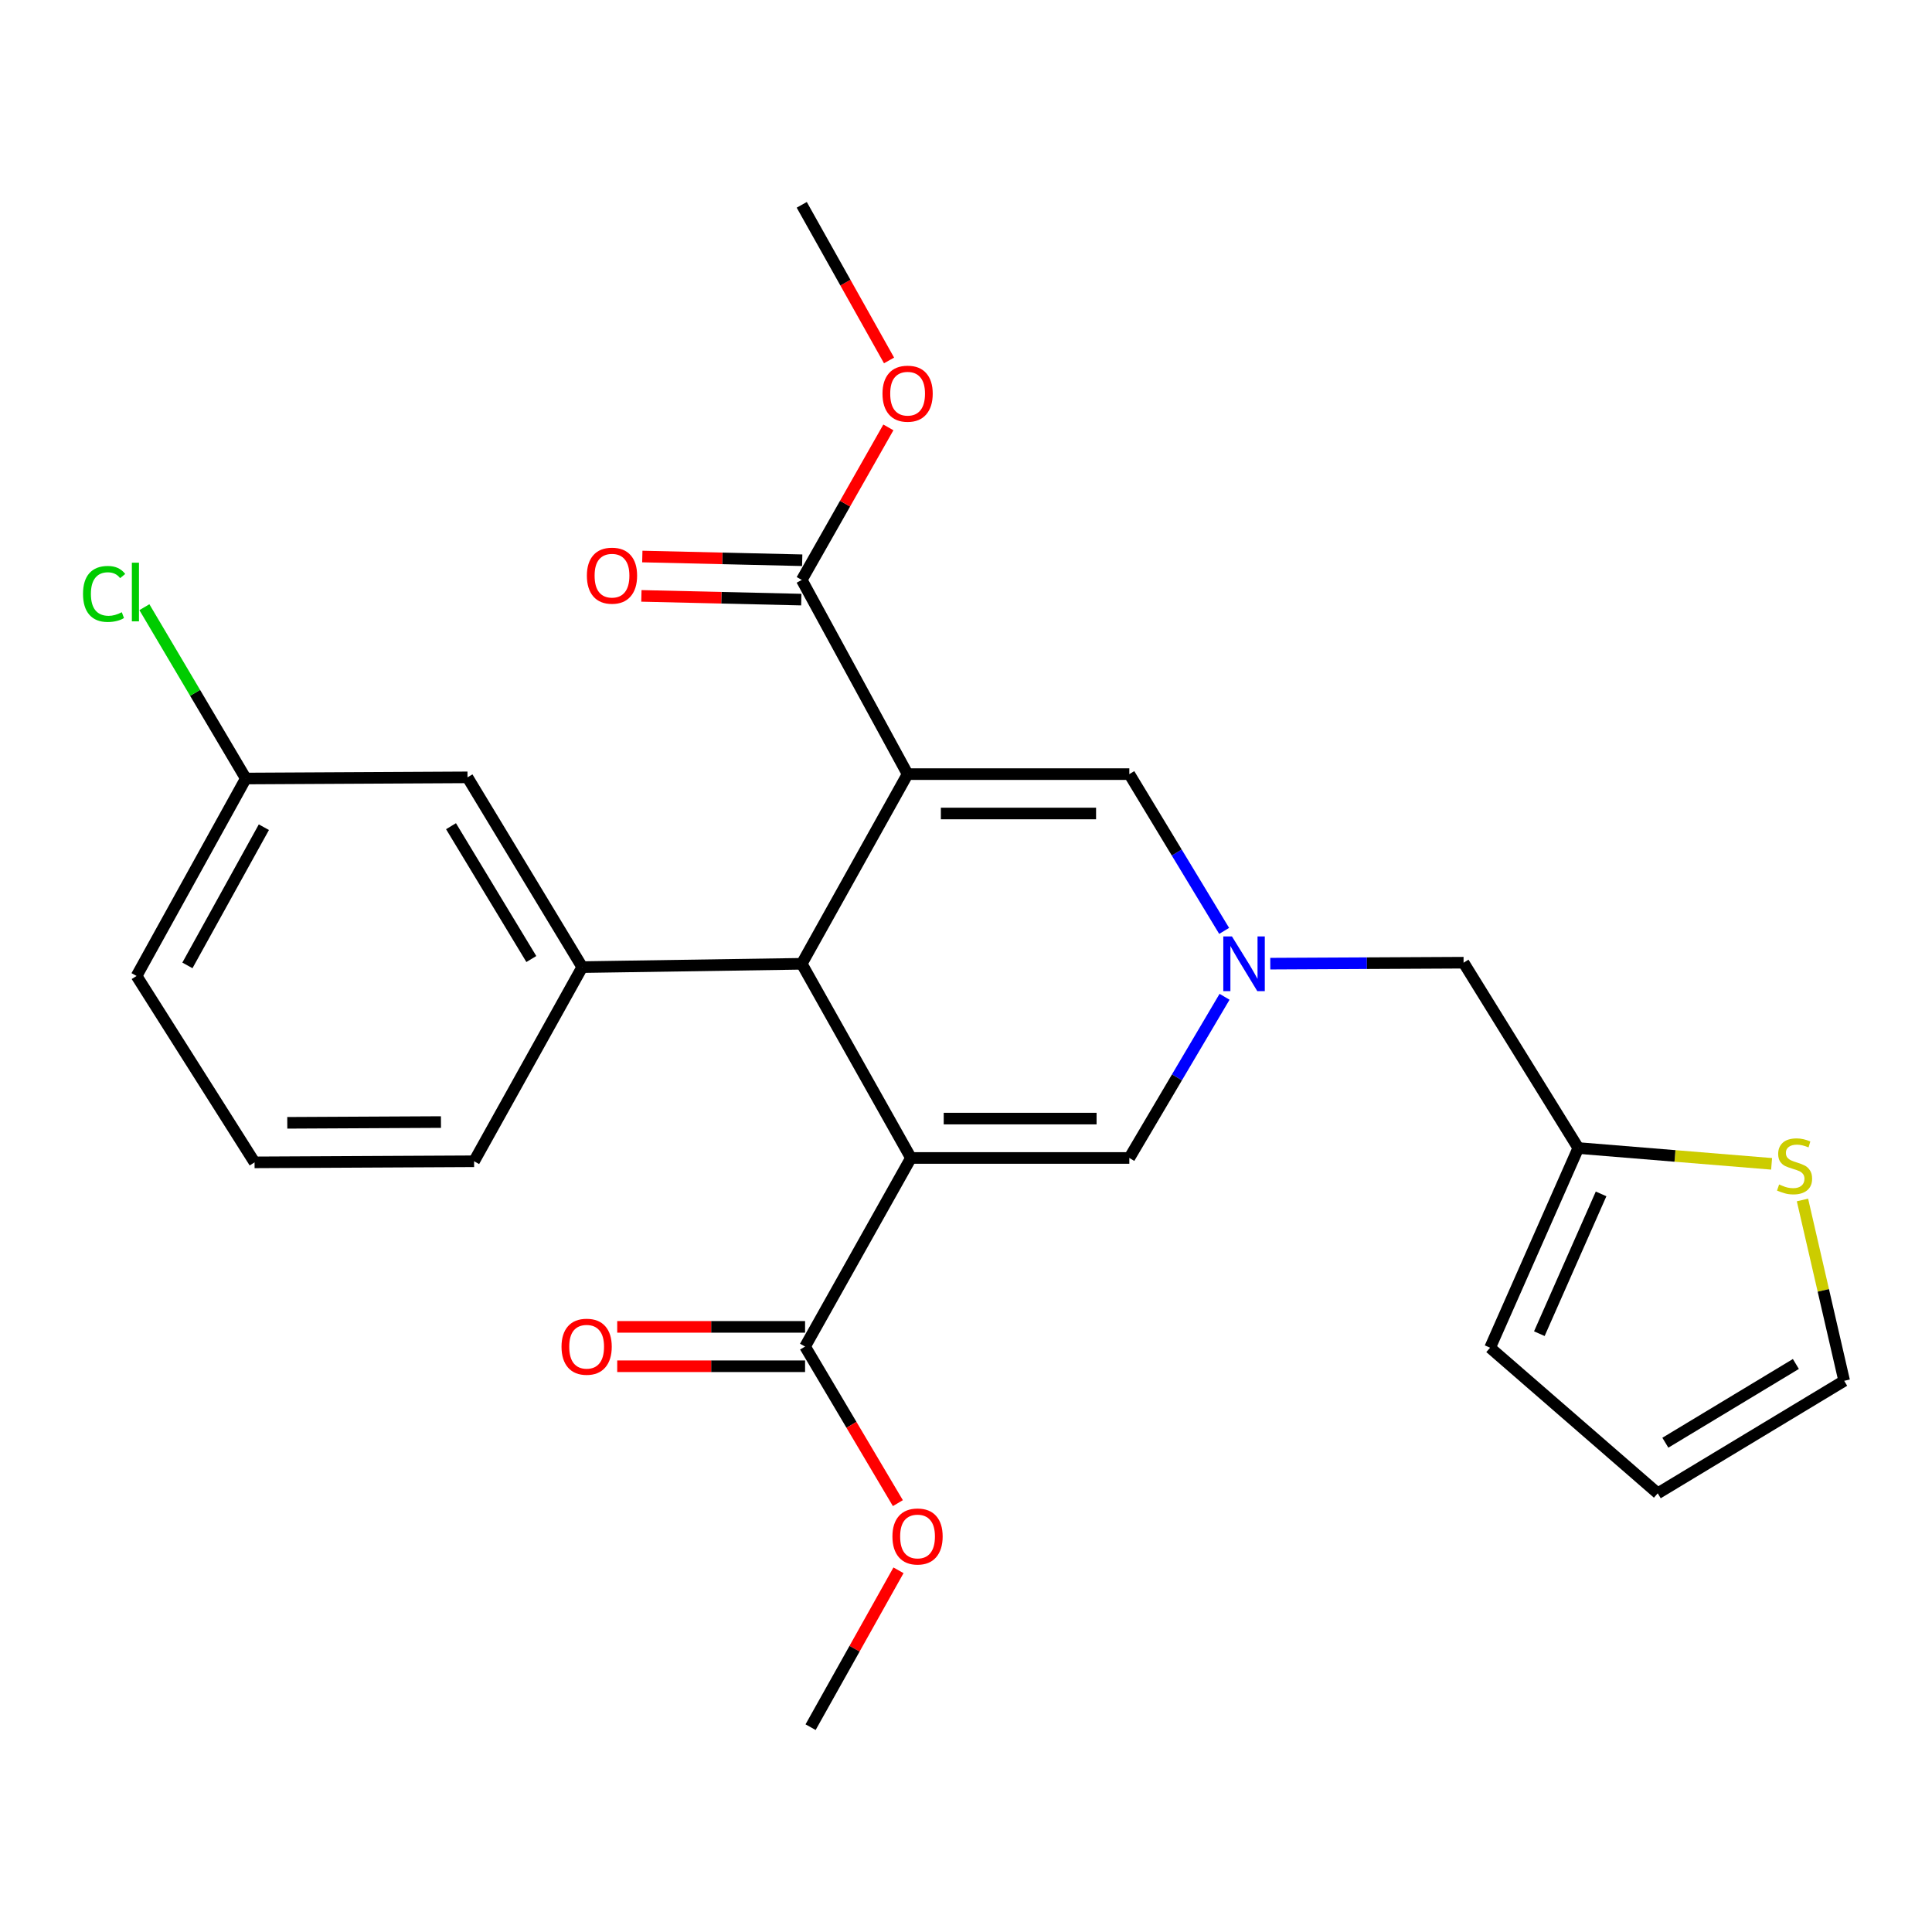 <?xml version='1.0' encoding='iso-8859-1'?>
<svg version='1.1' baseProfile='full'
              xmlns='http://www.w3.org/2000/svg'
                      xmlns:rdkit='http://www.rdkit.org/xml'
                      xmlns:xlink='http://www.w3.org/1999/xlink'
                  xml:space='preserve'
width='1000px' height='1000px' viewBox='0 0 1000 1000'>
<!-- END OF HEADER -->
<rect style='opacity:1.0;fill:#FFFFFF;stroke:none' width='1000' height='1000' x='0' y='0'> </rect>
<path class='bond-1' d='M 469.777,400.684 L 414.984,498.856' style='fill:none;fill-rule:evenodd;stroke:#000000;stroke-width:6px;stroke-linecap:butt;stroke-linejoin:miter;stroke-opacity:1' />
<path class='bond-3' d='M 469.777,400.684 L 584.538,400.684' style='fill:none;fill-rule:evenodd;stroke:#000000;stroke-width:6px;stroke-linecap:butt;stroke-linejoin:miter;stroke-opacity:1' />
<path class='bond-3' d='M 486.991,421.066 L 567.324,421.066' style='fill:none;fill-rule:evenodd;stroke:#000000;stroke-width:6px;stroke-linecap:butt;stroke-linejoin:miter;stroke-opacity:1' />
<path class='bond-6' d='M 469.777,400.684 L 414.984,300.168' style='fill:none;fill-rule:evenodd;stroke:#000000;stroke-width:6px;stroke-linecap:butt;stroke-linejoin:miter;stroke-opacity:1' />
<path class='bond-0' d='M 471.51,599.361 L 414.984,498.856' style='fill:none;fill-rule:evenodd;stroke:#000000;stroke-width:6px;stroke-linecap:butt;stroke-linejoin:miter;stroke-opacity:1' />
<path class='bond-5' d='M 471.51,599.361 L 416.705,696.978' style='fill:none;fill-rule:evenodd;stroke:#000000;stroke-width:6px;stroke-linecap:butt;stroke-linejoin:miter;stroke-opacity:1' />
<path class='bond-26' d='M 471.51,599.361 L 584.538,599.361' style='fill:none;fill-rule:evenodd;stroke:#000000;stroke-width:6px;stroke-linecap:butt;stroke-linejoin:miter;stroke-opacity:1' />
<path class='bond-26' d='M 488.464,578.979 L 567.584,578.979' style='fill:none;fill-rule:evenodd;stroke:#000000;stroke-width:6px;stroke-linecap:butt;stroke-linejoin:miter;stroke-opacity:1' />
<path class='bond-7' d='M 414.984,498.856 L 301.368,500.577' style='fill:none;fill-rule:evenodd;stroke:#000000;stroke-width:6px;stroke-linecap:butt;stroke-linejoin:miter;stroke-opacity:1' />
<path class='bond-2' d='M 633.617,481.828 L 609.077,441.256' style='fill:none;fill-rule:evenodd;stroke:#0000FF;stroke-width:6px;stroke-linecap:butt;stroke-linejoin:miter;stroke-opacity:1' />
<path class='bond-2' d='M 609.077,441.256 L 584.538,400.684' style='fill:none;fill-rule:evenodd;stroke:#000000;stroke-width:6px;stroke-linecap:butt;stroke-linejoin:miter;stroke-opacity:1' />
<path class='bond-4' d='M 633.826,515.935 L 609.182,557.648' style='fill:none;fill-rule:evenodd;stroke:#0000FF;stroke-width:6px;stroke-linecap:butt;stroke-linejoin:miter;stroke-opacity:1' />
<path class='bond-4' d='M 609.182,557.648 L 584.538,599.361' style='fill:none;fill-rule:evenodd;stroke:#000000;stroke-width:6px;stroke-linecap:butt;stroke-linejoin:miter;stroke-opacity:1' />
<path class='bond-11' d='M 657.497,498.789 L 707.521,498.539' style='fill:none;fill-rule:evenodd;stroke:#0000FF;stroke-width:6px;stroke-linecap:butt;stroke-linejoin:miter;stroke-opacity:1' />
<path class='bond-11' d='M 707.521,498.539 L 757.545,498.29' style='fill:none;fill-rule:evenodd;stroke:#000000;stroke-width:6px;stroke-linecap:butt;stroke-linejoin:miter;stroke-opacity:1' />
<path class='bond-14' d='M 416.705,686.787 L 368.088,686.787' style='fill:none;fill-rule:evenodd;stroke:#000000;stroke-width:6px;stroke-linecap:butt;stroke-linejoin:miter;stroke-opacity:1' />
<path class='bond-14' d='M 368.088,686.787 L 319.47,686.787' style='fill:none;fill-rule:evenodd;stroke:#FF0000;stroke-width:6px;stroke-linecap:butt;stroke-linejoin:miter;stroke-opacity:1' />
<path class='bond-14' d='M 416.705,707.169 L 368.088,707.169' style='fill:none;fill-rule:evenodd;stroke:#000000;stroke-width:6px;stroke-linecap:butt;stroke-linejoin:miter;stroke-opacity:1' />
<path class='bond-14' d='M 368.088,707.169 L 319.47,707.169' style='fill:none;fill-rule:evenodd;stroke:#FF0000;stroke-width:6px;stroke-linecap:butt;stroke-linejoin:miter;stroke-opacity:1' />
<path class='bond-18' d='M 416.705,696.978 L 440.722,737.5' style='fill:none;fill-rule:evenodd;stroke:#000000;stroke-width:6px;stroke-linecap:butt;stroke-linejoin:miter;stroke-opacity:1' />
<path class='bond-18' d='M 440.722,737.5 L 464.739,778.021' style='fill:none;fill-rule:evenodd;stroke:#FF0000;stroke-width:6px;stroke-linecap:butt;stroke-linejoin:miter;stroke-opacity:1' />
<path class='bond-13' d='M 415.222,289.98 L 373.841,289.017' style='fill:none;fill-rule:evenodd;stroke:#000000;stroke-width:6px;stroke-linecap:butt;stroke-linejoin:miter;stroke-opacity:1' />
<path class='bond-13' d='M 373.841,289.017 L 332.46,288.053' style='fill:none;fill-rule:evenodd;stroke:#FF0000;stroke-width:6px;stroke-linecap:butt;stroke-linejoin:miter;stroke-opacity:1' />
<path class='bond-13' d='M 414.747,310.357 L 373.366,309.393' style='fill:none;fill-rule:evenodd;stroke:#000000;stroke-width:6px;stroke-linecap:butt;stroke-linejoin:miter;stroke-opacity:1' />
<path class='bond-13' d='M 373.366,309.393 L 331.986,308.429' style='fill:none;fill-rule:evenodd;stroke:#FF0000;stroke-width:6px;stroke-linecap:butt;stroke-linejoin:miter;stroke-opacity:1' />
<path class='bond-19' d='M 414.984,300.168 L 437.402,260.693' style='fill:none;fill-rule:evenodd;stroke:#000000;stroke-width:6px;stroke-linecap:butt;stroke-linejoin:miter;stroke-opacity:1' />
<path class='bond-19' d='M 437.402,260.693 L 459.82,221.218' style='fill:none;fill-rule:evenodd;stroke:#FF0000;stroke-width:6px;stroke-linecap:butt;stroke-linejoin:miter;stroke-opacity:1' />
<path class='bond-10' d='M 301.368,500.577 L 241.977,402.36' style='fill:none;fill-rule:evenodd;stroke:#000000;stroke-width:6px;stroke-linecap:butt;stroke-linejoin:miter;stroke-opacity:1' />
<path class='bond-10' d='M 275.018,496.391 L 233.445,427.639' style='fill:none;fill-rule:evenodd;stroke:#000000;stroke-width:6px;stroke-linecap:butt;stroke-linejoin:miter;stroke-opacity:1' />
<path class='bond-21' d='M 301.368,500.577 L 245.386,601.071' style='fill:none;fill-rule:evenodd;stroke:#000000;stroke-width:6px;stroke-linecap:butt;stroke-linejoin:miter;stroke-opacity:1' />
<path class='bond-8' d='M 916.977,602.398 L 866.95,598.309' style='fill:none;fill-rule:evenodd;stroke:#CCCC00;stroke-width:6px;stroke-linecap:butt;stroke-linejoin:miter;stroke-opacity:1' />
<path class='bond-8' d='M 866.95,598.309 L 816.923,594.22' style='fill:none;fill-rule:evenodd;stroke:#000000;stroke-width:6px;stroke-linecap:butt;stroke-linejoin:miter;stroke-opacity:1' />
<path class='bond-12' d='M 932.955,621.106 L 943.75,667.908' style='fill:none;fill-rule:evenodd;stroke:#CCCC00;stroke-width:6px;stroke-linecap:butt;stroke-linejoin:miter;stroke-opacity:1' />
<path class='bond-12' d='M 943.75,667.908 L 954.545,714.71' style='fill:none;fill-rule:evenodd;stroke:#000000;stroke-width:6px;stroke-linecap:butt;stroke-linejoin:miter;stroke-opacity:1' />
<path class='bond-9' d='M 816.923,594.22 L 757.545,498.29' style='fill:none;fill-rule:evenodd;stroke:#000000;stroke-width:6px;stroke-linecap:butt;stroke-linejoin:miter;stroke-opacity:1' />
<path class='bond-15' d='M 816.923,594.22 L 771.268,697.578' style='fill:none;fill-rule:evenodd;stroke:#000000;stroke-width:6px;stroke-linecap:butt;stroke-linejoin:miter;stroke-opacity:1' />
<path class='bond-15' d='M 828.719,617.959 L 796.761,690.31' style='fill:none;fill-rule:evenodd;stroke:#000000;stroke-width:6px;stroke-linecap:butt;stroke-linejoin:miter;stroke-opacity:1' />
<path class='bond-17' d='M 241.977,402.36 L 127.228,402.96' style='fill:none;fill-rule:evenodd;stroke:#000000;stroke-width:6px;stroke-linecap:butt;stroke-linejoin:miter;stroke-opacity:1' />
<path class='bond-28' d='M 954.545,714.71 L 858.038,772.934' style='fill:none;fill-rule:evenodd;stroke:#000000;stroke-width:6px;stroke-linecap:butt;stroke-linejoin:miter;stroke-opacity:1' />
<path class='bond-28' d='M 929.541,705.992 L 861.985,746.749' style='fill:none;fill-rule:evenodd;stroke:#000000;stroke-width:6px;stroke-linecap:butt;stroke-linejoin:miter;stroke-opacity:1' />
<path class='bond-16' d='M 771.268,697.578 L 858.038,772.934' style='fill:none;fill-rule:evenodd;stroke:#000000;stroke-width:6px;stroke-linecap:butt;stroke-linejoin:miter;stroke-opacity:1' />
<path class='bond-20' d='M 127.228,402.96 L 100.982,358.618' style='fill:none;fill-rule:evenodd;stroke:#000000;stroke-width:6px;stroke-linecap:butt;stroke-linejoin:miter;stroke-opacity:1' />
<path class='bond-20' d='M 100.982,358.618 L 74.736,314.277' style='fill:none;fill-rule:evenodd;stroke:#00CC00;stroke-width:6px;stroke-linecap:butt;stroke-linejoin:miter;stroke-opacity:1' />
<path class='bond-27' d='M 127.228,402.96 L 70.692,505.152' style='fill:none;fill-rule:evenodd;stroke:#000000;stroke-width:6px;stroke-linecap:butt;stroke-linejoin:miter;stroke-opacity:1' />
<path class='bond-27' d='M 136.582,428.156 L 97.006,499.69' style='fill:none;fill-rule:evenodd;stroke:#000000;stroke-width:6px;stroke-linecap:butt;stroke-linejoin:miter;stroke-opacity:1' />
<path class='bond-25' d='M 465.06,812.786 L 442.309,853.383' style='fill:none;fill-rule:evenodd;stroke:#FF0000;stroke-width:6px;stroke-linecap:butt;stroke-linejoin:miter;stroke-opacity:1' />
<path class='bond-25' d='M 442.309,853.383 L 419.559,893.979' style='fill:none;fill-rule:evenodd;stroke:#000000;stroke-width:6px;stroke-linecap:butt;stroke-linejoin:miter;stroke-opacity:1' />
<path class='bond-24' d='M 460.172,186.564 L 437.578,146.293' style='fill:none;fill-rule:evenodd;stroke:#FF0000;stroke-width:6px;stroke-linecap:butt;stroke-linejoin:miter;stroke-opacity:1' />
<path class='bond-24' d='M 437.578,146.293 L 414.984,106.021' style='fill:none;fill-rule:evenodd;stroke:#000000;stroke-width:6px;stroke-linecap:butt;stroke-linejoin:miter;stroke-opacity:1' />
<path class='bond-22' d='M 245.386,601.071 L 131.758,601.637' style='fill:none;fill-rule:evenodd;stroke:#000000;stroke-width:6px;stroke-linecap:butt;stroke-linejoin:miter;stroke-opacity:1' />
<path class='bond-22' d='M 228.24,580.774 L 148.7,581.171' style='fill:none;fill-rule:evenodd;stroke:#000000;stroke-width:6px;stroke-linecap:butt;stroke-linejoin:miter;stroke-opacity:1' />
<path class='bond-23' d='M 131.758,601.637 L 70.692,505.152' style='fill:none;fill-rule:evenodd;stroke:#000000;stroke-width:6px;stroke-linecap:butt;stroke-linejoin:miter;stroke-opacity:1' />
<path  class='atom-3' d='M 637.657 484.696
L 646.937 499.696
Q 647.857 501.176, 649.337 503.856
Q 650.817 506.536, 650.897 506.696
L 650.897 484.696
L 654.657 484.696
L 654.657 513.016
L 650.777 513.016
L 640.817 496.616
Q 639.657 494.696, 638.417 492.496
Q 637.217 490.296, 636.857 489.616
L 636.857 513.016
L 633.177 513.016
L 633.177 484.696
L 637.657 484.696
' fill='#0000FF'/>
<path  class='atom-9' d='M 920.864 613.089
Q 921.184 613.209, 922.504 613.769
Q 923.824 614.329, 925.264 614.689
Q 926.744 615.009, 928.184 615.009
Q 930.864 615.009, 932.424 613.729
Q 933.984 612.409, 933.984 610.129
Q 933.984 608.569, 933.184 607.609
Q 932.424 606.649, 931.224 606.129
Q 930.024 605.609, 928.024 605.009
Q 925.504 604.249, 923.984 603.529
Q 922.504 602.809, 921.424 601.289
Q 920.384 599.769, 920.384 597.209
Q 920.384 593.649, 922.784 591.449
Q 925.224 589.249, 930.024 589.249
Q 933.304 589.249, 937.024 590.809
L 936.104 593.889
Q 932.704 592.489, 930.144 592.489
Q 927.384 592.489, 925.864 593.649
Q 924.344 594.769, 924.384 596.729
Q 924.384 598.249, 925.144 599.169
Q 925.944 600.089, 927.064 600.609
Q 928.224 601.129, 930.144 601.729
Q 932.704 602.529, 934.224 603.329
Q 935.744 604.129, 936.824 605.769
Q 937.944 607.369, 937.944 610.129
Q 937.944 614.049, 935.304 616.169
Q 932.704 618.249, 928.344 618.249
Q 925.824 618.249, 923.904 617.689
Q 922.024 617.169, 919.784 616.249
L 920.864 613.089
' fill='#CCCC00'/>
<path  class='atom-14' d='M 303.767 297.961
Q 303.767 291.161, 307.127 287.361
Q 310.487 283.561, 316.767 283.561
Q 323.047 283.561, 326.407 287.361
Q 329.767 291.161, 329.767 297.961
Q 329.767 304.841, 326.367 308.761
Q 322.967 312.641, 316.767 312.641
Q 310.527 312.641, 307.127 308.761
Q 303.767 304.881, 303.767 297.961
M 316.767 309.441
Q 321.087 309.441, 323.407 306.561
Q 325.767 303.641, 325.767 297.961
Q 325.767 292.401, 323.407 289.601
Q 321.087 286.761, 316.767 286.761
Q 312.447 286.761, 310.087 289.561
Q 307.767 292.361, 307.767 297.961
Q 307.767 303.681, 310.087 306.561
Q 312.447 309.441, 316.767 309.441
' fill='#FF0000'/>
<path  class='atom-15' d='M 290.643 697.058
Q 290.643 690.258, 294.003 686.458
Q 297.363 682.658, 303.643 682.658
Q 309.923 682.658, 313.283 686.458
Q 316.643 690.258, 316.643 697.058
Q 316.643 703.938, 313.243 707.858
Q 309.843 711.738, 303.643 711.738
Q 297.403 711.738, 294.003 707.858
Q 290.643 703.978, 290.643 697.058
M 303.643 708.538
Q 307.963 708.538, 310.283 705.658
Q 312.643 702.738, 312.643 697.058
Q 312.643 691.498, 310.283 688.698
Q 307.963 685.858, 303.643 685.858
Q 299.323 685.858, 296.963 688.658
Q 294.643 691.458, 294.643 697.058
Q 294.643 702.778, 296.963 705.658
Q 299.323 708.538, 303.643 708.538
' fill='#FF0000'/>
<path  class='atom-19' d='M 461.918 795.275
Q 461.918 788.475, 465.278 784.675
Q 468.638 780.875, 474.918 780.875
Q 481.198 780.875, 484.558 784.675
Q 487.918 788.475, 487.918 795.275
Q 487.918 802.155, 484.518 806.075
Q 481.118 809.955, 474.918 809.955
Q 468.678 809.955, 465.278 806.075
Q 461.918 802.195, 461.918 795.275
M 474.918 806.755
Q 479.238 806.755, 481.558 803.875
Q 483.918 800.955, 483.918 795.275
Q 483.918 789.715, 481.558 786.915
Q 479.238 784.075, 474.918 784.075
Q 470.598 784.075, 468.238 786.875
Q 465.918 789.675, 465.918 795.275
Q 465.918 800.995, 468.238 803.875
Q 470.598 806.755, 474.918 806.755
' fill='#FF0000'/>
<path  class='atom-20' d='M 456.777 203.764
Q 456.777 196.964, 460.137 193.164
Q 463.497 189.364, 469.777 189.364
Q 476.057 189.364, 479.417 193.164
Q 482.777 196.964, 482.777 203.764
Q 482.777 210.644, 479.377 214.564
Q 475.977 218.444, 469.777 218.444
Q 463.537 218.444, 460.137 214.564
Q 456.777 210.684, 456.777 203.764
M 469.777 215.244
Q 474.097 215.244, 476.417 212.364
Q 478.777 209.444, 478.777 203.764
Q 478.777 198.204, 476.417 195.404
Q 474.097 192.564, 469.777 192.564
Q 465.457 192.564, 463.097 195.364
Q 460.777 198.164, 460.777 203.764
Q 460.777 209.484, 463.097 212.364
Q 465.457 215.244, 469.777 215.244
' fill='#FF0000'/>
<path  class='atom-21' d='M 42.971 307.41
Q 42.971 300.37, 46.251 296.69
Q 49.571 292.97, 55.851 292.97
Q 61.691 292.97, 64.811 297.09
L 62.171 299.25
Q 59.891 296.25, 55.851 296.25
Q 51.571 296.25, 49.291 299.13
Q 47.051 301.97, 47.051 307.41
Q 47.051 313.01, 49.371 315.89
Q 51.731 318.77, 56.291 318.77
Q 59.411 318.77, 63.051 316.89
L 64.171 319.89
Q 62.691 320.85, 60.451 321.41
Q 58.211 321.97, 55.731 321.97
Q 49.571 321.97, 46.251 318.21
Q 42.971 314.45, 42.971 307.41
' fill='#00CC00'/>
<path  class='atom-21' d='M 68.251 291.25
L 71.931 291.25
L 71.931 321.61
L 68.251 321.61
L 68.251 291.25
' fill='#00CC00'/>
</svg>
